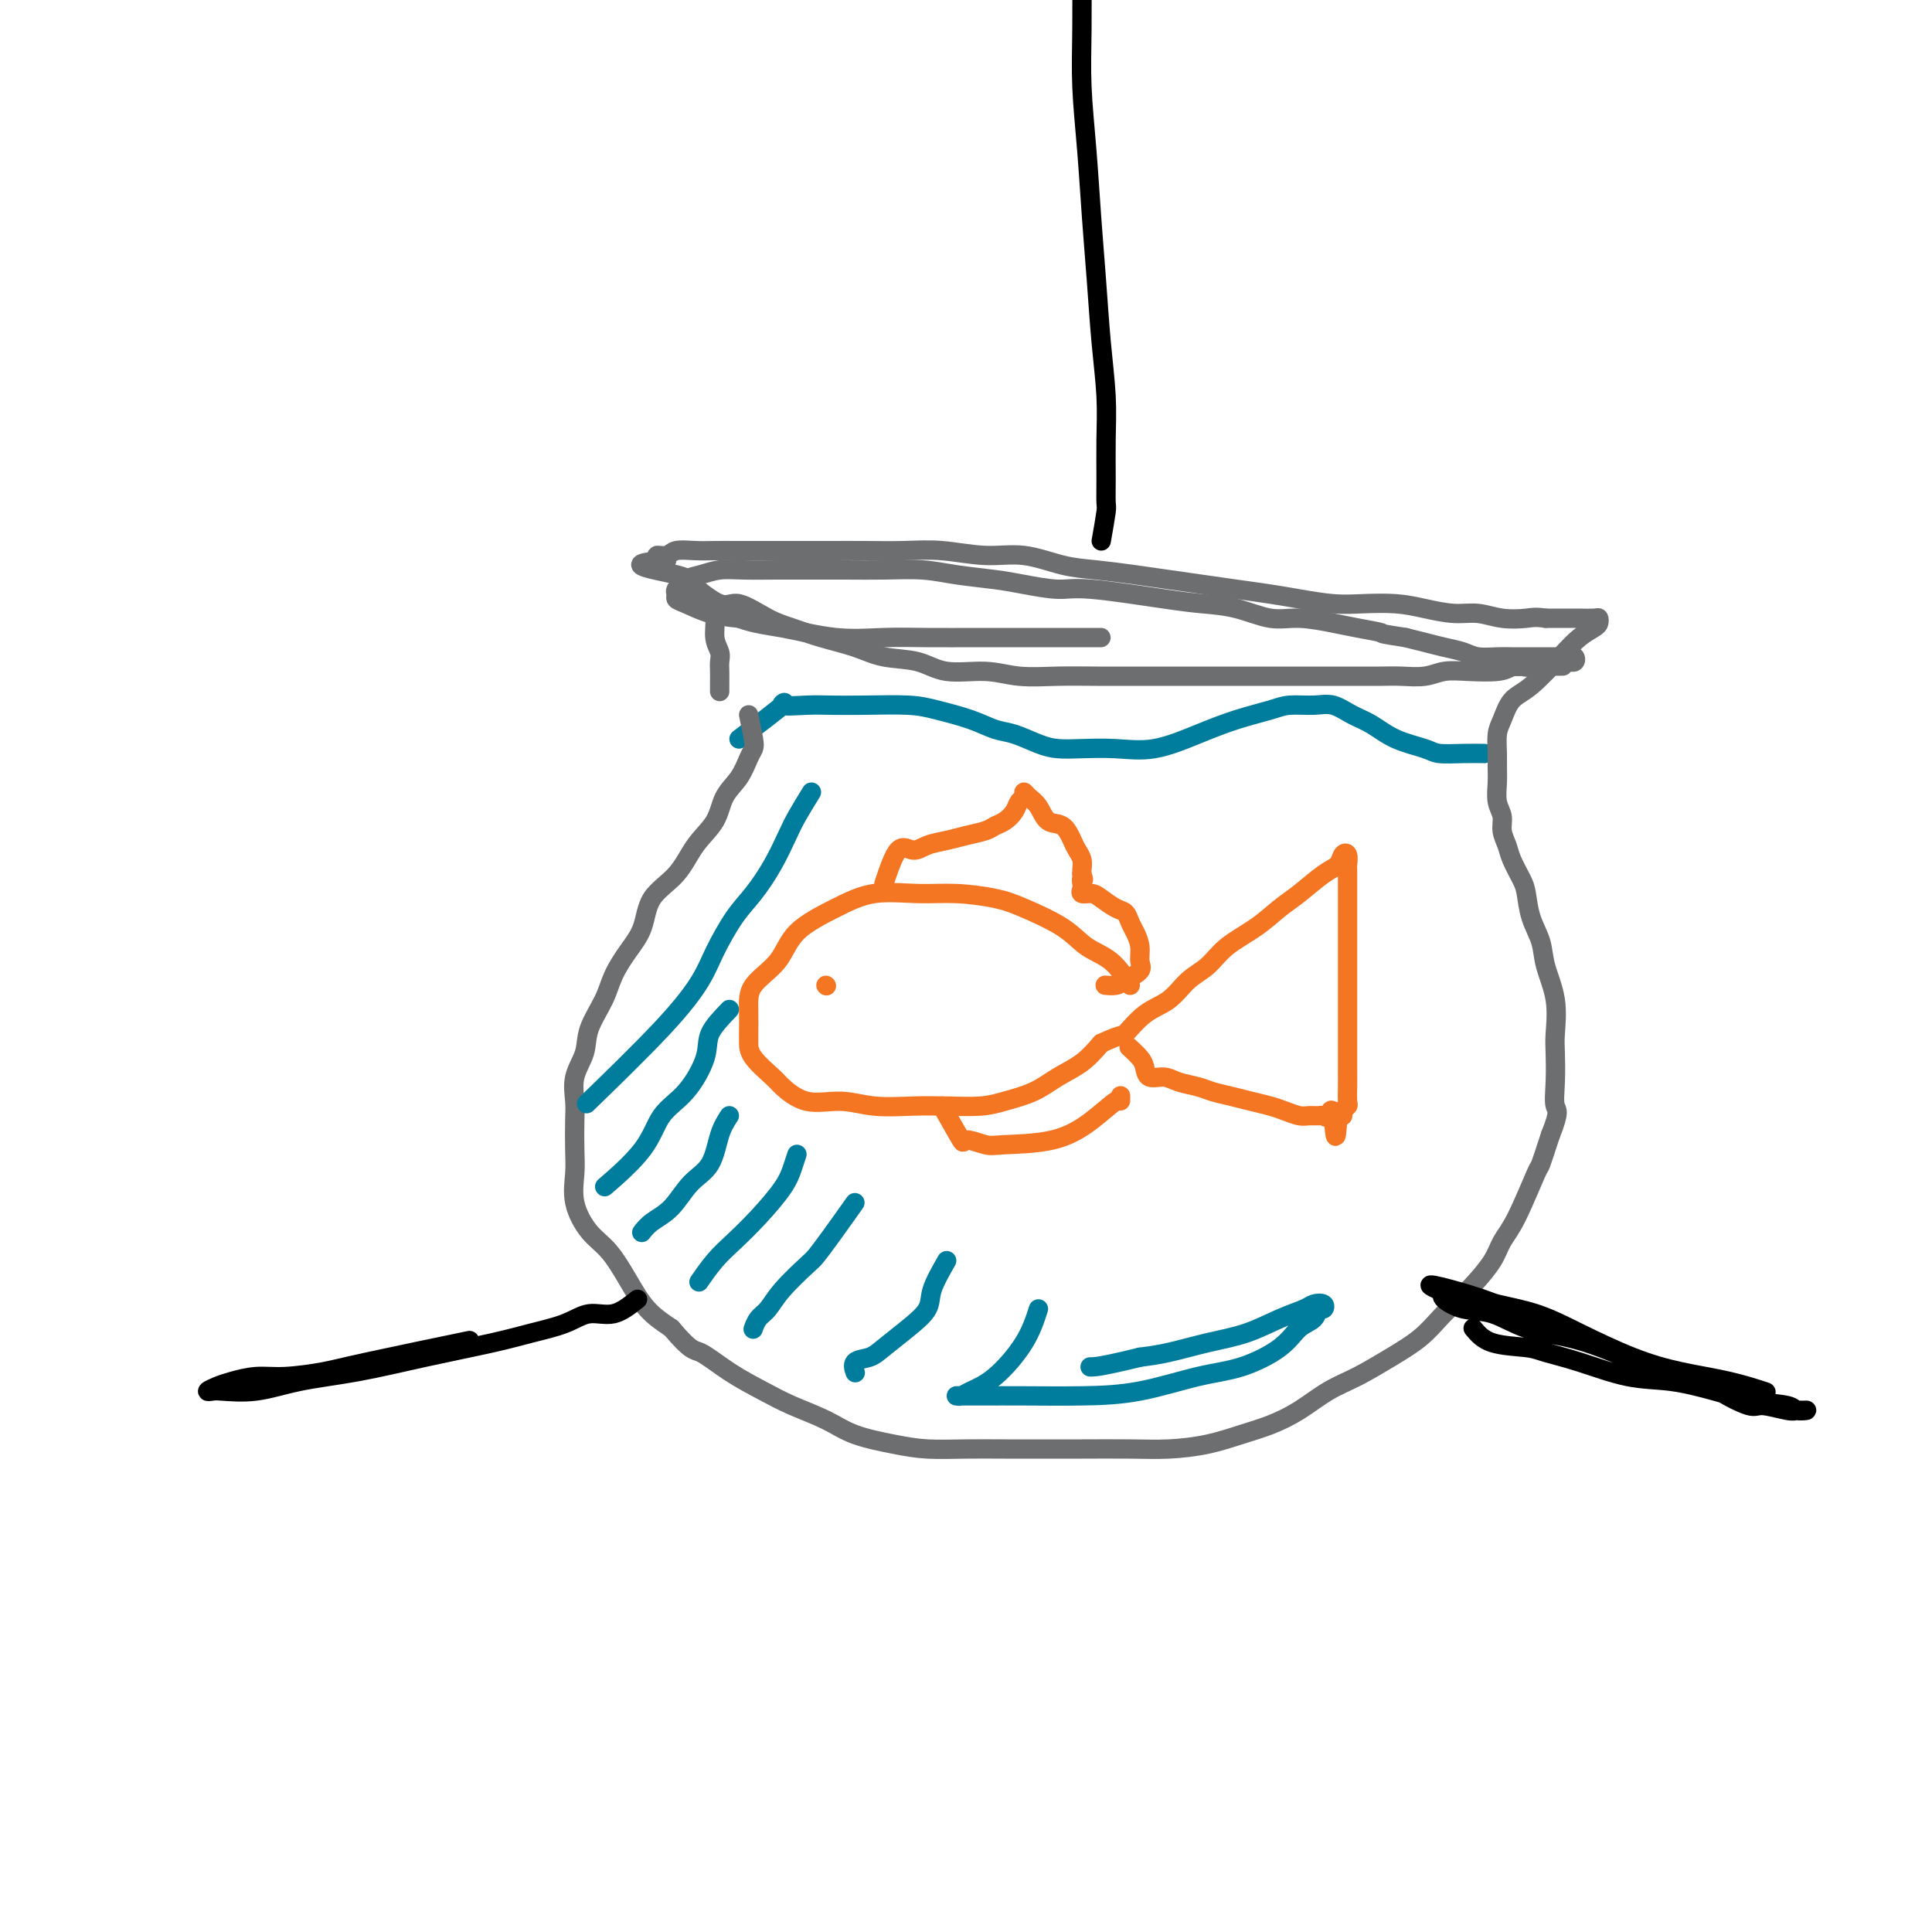 <svg viewBox='0 0 400 400' version='1.1' xmlns='http://www.w3.org/2000/svg' xmlns:xlink='http://www.w3.org/1999/xlink'><g fill='none' stroke='rgb(244,118,35)' stroke-width='4' stroke-linecap='round' stroke-linejoin='round'><path d='M234,204c-1.220,-1.866 -2.441,-3.732 -4,-5c-1.559,-1.268 -3.457,-1.937 -5,-3c-1.543,-1.063 -2.730,-2.519 -5,-4c-2.270,-1.481 -5.623,-2.987 -8,-4c-2.377,-1.013 -3.776,-1.532 -6,-2c-2.224,-0.468 -5.271,-0.886 -8,-1c-2.729,-0.114 -5.140,0.075 -8,0c-2.860,-0.075 -6.167,-0.415 -9,0c-2.833,0.415 -5.190,1.586 -8,3c-2.810,1.414 -6.074,3.072 -8,5c-1.926,1.928 -2.516,4.126 -4,6c-1.484,1.874 -3.862,3.424 -5,5c-1.138,1.576 -1.037,3.179 -1,5c0.037,1.821 0.010,3.862 0,5c-0.010,1.138 -0.004,1.374 0,2c0.004,0.626 0.004,1.641 1,3c0.996,1.359 2.987,3.061 4,4c1.013,0.939 1.049,1.113 2,2c0.951,0.887 2.818,2.486 5,3c2.182,0.514 4.681,-0.058 7,0c2.319,0.058 4.460,0.745 7,1c2.540,0.255 5.480,0.077 8,0c2.520,-0.077 4.619,-0.054 7,0c2.381,0.054 5.042,0.140 7,0c1.958,-0.140 3.212,-0.504 5,-1c1.788,-0.496 4.108,-1.123 6,-2c1.892,-0.877 3.356,-2.005 5,-3c1.644,-0.995 3.470,-1.856 5,-3c1.530,-1.144 2.765,-2.572 4,-4'/><path d='M228,216c4.825,-2.255 4.387,-1.393 5,-2c0.613,-0.607 2.276,-2.682 4,-4c1.724,-1.318 3.510,-1.878 5,-3c1.490,-1.122 2.685,-2.807 4,-4c1.315,-1.193 2.752,-1.893 4,-3c1.248,-1.107 2.308,-2.622 4,-4c1.692,-1.378 4.015,-2.620 6,-4c1.985,-1.380 3.631,-2.899 5,-4c1.369,-1.101 2.462,-1.786 4,-3c1.538,-1.214 3.522,-2.959 5,-4c1.478,-1.041 2.448,-1.378 3,-2c0.552,-0.622 0.684,-1.528 1,-2c0.316,-0.472 0.817,-0.511 1,0c0.183,0.511 0.049,1.573 0,2c-0.049,0.427 -0.013,0.220 0,1c0.013,0.780 0.004,2.546 0,4c-0.004,1.454 -0.001,2.597 0,4c0.001,1.403 0.000,3.067 0,5c-0.000,1.933 -0.000,4.133 0,6c0.000,1.867 -0.000,3.399 0,5c0.000,1.601 0.000,3.271 0,5c-0.000,1.729 -0.000,3.517 0,5c0.000,1.483 0.001,2.659 0,4c-0.001,1.341 -0.004,2.845 0,4c0.004,1.155 0.016,1.959 0,3c-0.016,1.041 -0.060,2.318 0,3c0.060,0.682 0.222,0.771 0,1c-0.222,0.229 -0.829,0.600 -1,1c-0.171,0.400 0.094,0.829 0,1c-0.094,0.171 -0.547,0.086 -1,0'/><path d='M277,231c-0.489,8.354 -0.712,2.238 -1,0c-0.288,-2.238 -0.643,-0.599 -1,0c-0.357,0.599 -0.718,0.158 -1,0c-0.282,-0.158 -0.486,-0.031 -1,0c-0.514,0.031 -1.337,-0.033 -2,0c-0.663,0.033 -1.166,0.164 -2,0c-0.834,-0.164 -1.998,-0.621 -3,-1c-1.002,-0.379 -1.842,-0.679 -3,-1c-1.158,-0.321 -2.635,-0.663 -4,-1c-1.365,-0.337 -2.619,-0.669 -4,-1c-1.381,-0.331 -2.888,-0.661 -4,-1c-1.112,-0.339 -1.828,-0.685 -3,-1c-1.172,-0.315 -2.799,-0.598 -4,-1c-1.201,-0.402 -1.975,-0.924 -3,-1c-1.025,-0.076 -2.299,0.295 -3,0c-0.701,-0.295 -0.827,-1.254 -1,-2c-0.173,-0.746 -0.393,-1.278 -1,-2c-0.607,-0.722 -1.602,-1.635 -2,-2c-0.398,-0.365 -0.199,-0.183 0,0'/><path d='M183,183c0.993,-2.982 1.987,-5.965 3,-7c1.013,-1.035 2.047,-0.123 3,0c0.953,0.123 1.827,-0.545 3,-1c1.173,-0.455 2.646,-0.699 4,-1c1.354,-0.301 2.590,-0.661 4,-1c1.410,-0.339 2.993,-0.658 4,-1c1.007,-0.342 1.436,-0.707 2,-1c0.564,-0.293 1.261,-0.514 2,-1c0.739,-0.486 1.521,-1.238 2,-2c0.479,-0.762 0.656,-1.534 1,-2c0.344,-0.466 0.854,-0.625 1,-1c0.146,-0.375 -0.070,-0.965 0,-1c0.070,-0.035 0.428,0.484 1,1c0.572,0.516 1.357,1.030 2,2c0.643,0.970 1.143,2.395 2,3c0.857,0.605 2.072,0.389 3,1c0.928,0.611 1.569,2.048 2,3c0.431,0.952 0.652,1.420 1,2c0.348,0.580 0.825,1.271 1,2c0.175,0.729 0.050,1.494 0,2c-0.050,0.506 -0.025,0.753 0,1'/><path d='M224,181c0.621,1.725 0.173,1.036 0,1c-0.173,-0.036 -0.069,0.581 0,1c0.069,0.419 0.105,0.641 0,1c-0.105,0.359 -0.351,0.855 0,1c0.351,0.145 1.298,-0.060 2,0c0.702,0.060 1.157,0.385 2,1c0.843,0.615 2.072,1.518 3,2c0.928,0.482 1.554,0.541 2,1c0.446,0.459 0.711,1.316 1,2c0.289,0.684 0.604,1.195 1,2c0.396,0.805 0.875,1.904 1,3c0.125,1.096 -0.103,2.189 0,3c0.103,0.811 0.539,1.342 0,2c-0.539,0.658 -2.052,1.444 -3,2c-0.948,0.556 -1.332,0.880 -2,1c-0.668,0.120 -1.619,0.034 -2,0c-0.381,-0.034 -0.190,-0.017 0,0'/><path d='M195,229c1.684,2.988 3.368,5.977 4,7c0.632,1.023 0.212,0.081 1,0c0.788,-0.081 2.786,0.699 4,1c1.214,0.301 1.646,0.124 4,0c2.354,-0.124 6.631,-0.195 10,-1c3.369,-0.805 5.831,-2.346 8,-4c2.169,-1.654 4.045,-3.423 5,-4c0.955,-0.577 0.988,0.037 1,0c0.012,-0.037 0.003,-0.725 0,-1c-0.003,-0.275 -0.002,-0.138 0,0'/><path d='M171,204c0.000,0.000 0.100,0.100 0.1,0.1'/></g>
<g fill='none' stroke='rgb(0,124,156)' stroke-width='4' stroke-linecap='round' stroke-linejoin='round'><path d='M153,153c3.926,-2.958 7.851,-5.917 9,-7c1.149,-1.083 -0.479,-0.291 0,0c0.479,0.291 3.066,0.080 5,0c1.934,-0.080 3.216,-0.030 5,0c1.784,0.030 4.070,0.039 7,0c2.930,-0.039 6.505,-0.128 9,0c2.495,0.128 3.910,0.472 6,1c2.090,0.528 4.855,1.242 7,2c2.145,0.758 3.670,1.562 5,2c1.330,0.438 2.464,0.509 4,1c1.536,0.491 3.474,1.402 5,2c1.526,0.598 2.639,0.884 4,1c1.361,0.116 2.969,0.064 5,0c2.031,-0.064 4.483,-0.139 7,0c2.517,0.139 5.098,0.492 8,0c2.902,-0.492 6.124,-1.830 9,-3c2.876,-1.170 5.406,-2.172 8,-3c2.594,-0.828 5.253,-1.484 7,-2c1.747,-0.516 2.581,-0.894 4,-1c1.419,-0.106 3.423,0.058 5,0c1.577,-0.058 2.727,-0.338 4,0c1.273,0.338 2.670,1.296 4,2c1.330,0.704 2.592,1.155 4,2c1.408,0.845 2.963,2.083 5,3c2.037,0.917 4.557,1.514 6,2c1.443,0.486 1.809,0.862 3,1c1.191,0.138 3.205,0.037 5,0c1.795,-0.037 3.370,-0.011 4,0c0.630,0.011 0.315,0.005 0,0'/></g>
<g fill='none' stroke='rgb(109,110,112)' stroke-width='4' stroke-linecap='round' stroke-linejoin='round'><path d='M155,148c0.403,1.921 0.805,3.843 1,5c0.195,1.157 0.181,1.551 0,2c-0.181,0.449 -0.530,0.953 -1,2c-0.470,1.047 -1.061,2.635 -2,4c-0.939,1.365 -2.227,2.505 -3,4c-0.773,1.495 -1.032,3.344 -2,5c-0.968,1.656 -2.646,3.120 -4,5c-1.354,1.880 -2.383,4.175 -4,6c-1.617,1.825 -3.821,3.179 -5,5c-1.179,1.821 -1.332,4.111 -2,6c-0.668,1.889 -1.851,3.379 -3,5c-1.149,1.621 -2.263,3.373 -3,5c-0.737,1.627 -1.098,3.128 -2,5c-0.902,1.872 -2.347,4.116 -3,6c-0.653,1.884 -0.515,3.410 -1,5c-0.485,1.590 -1.593,3.246 -2,5c-0.407,1.754 -0.111,3.608 0,5c0.111,1.392 0.038,2.322 0,4c-0.038,1.678 -0.041,4.102 0,6c0.041,1.898 0.124,3.268 0,5c-0.124,1.732 -0.457,3.824 0,6c0.457,2.176 1.702,4.434 3,6c1.298,1.566 2.647,2.440 4,4c1.353,1.560 2.710,3.804 4,6c1.290,2.196 2.511,4.342 4,6c1.489,1.658 3.244,2.829 5,4'/><path d='M139,275c4.183,4.967 4.642,4.383 6,5c1.358,0.617 3.616,2.434 6,4c2.384,1.566 4.894,2.881 7,4c2.106,1.119 3.806,2.041 6,3c2.194,0.959 4.881,1.956 7,3c2.119,1.044 3.670,2.136 6,3c2.330,0.864 5.440,1.499 8,2c2.560,0.501 4.571,0.866 7,1c2.429,0.134 5.277,0.036 8,0c2.723,-0.036 5.320,-0.009 8,0c2.680,0.009 5.443,0.000 8,0c2.557,-0.000 4.910,0.008 8,0c3.090,-0.008 6.919,-0.032 10,0c3.081,0.032 5.414,0.120 8,0c2.586,-0.120 5.425,-0.448 8,-1c2.575,-0.552 4.885,-1.329 7,-2c2.115,-0.671 4.034,-1.235 6,-2c1.966,-0.765 3.978,-1.729 6,-3c2.022,-1.271 4.053,-2.847 6,-4c1.947,-1.153 3.808,-1.883 6,-3c2.192,-1.117 4.714,-2.622 7,-4c2.286,-1.378 4.335,-2.630 6,-4c1.665,-1.370 2.945,-2.859 4,-4c1.055,-1.141 1.884,-1.934 3,-3c1.116,-1.066 2.520,-2.406 4,-4c1.480,-1.594 3.036,-3.442 4,-5c0.964,-1.558 1.336,-2.826 2,-4c0.664,-1.174 1.621,-2.253 3,-5c1.379,-2.747 3.179,-7.163 4,-9c0.821,-1.837 0.663,-1.096 1,-2c0.337,-0.904 1.168,-3.452 2,-6'/><path d='M321,235c2.083,-5.164 1.292,-5.075 1,-6c-0.292,-0.925 -0.085,-2.865 0,-5c0.085,-2.135 0.049,-4.464 0,-6c-0.049,-1.536 -0.111,-2.279 0,-4c0.111,-1.721 0.394,-4.422 0,-7c-0.394,-2.578 -1.467,-5.035 -2,-7c-0.533,-1.965 -0.528,-3.439 -1,-5c-0.472,-1.561 -1.422,-3.208 -2,-5c-0.578,-1.792 -0.786,-3.729 -1,-5c-0.214,-1.271 -0.435,-1.877 -1,-3c-0.565,-1.123 -1.476,-2.764 -2,-4c-0.524,-1.236 -0.662,-2.067 -1,-3c-0.338,-0.933 -0.875,-1.968 -1,-3c-0.125,-1.032 0.163,-2.060 0,-3c-0.163,-0.940 -0.776,-1.792 -1,-3c-0.224,-1.208 -0.057,-2.773 0,-4c0.057,-1.227 0.006,-2.118 0,-3c-0.006,-0.882 0.033,-1.755 0,-3c-0.033,-1.245 -0.137,-2.860 0,-4c0.137,-1.140 0.514,-1.803 1,-3c0.486,-1.197 1.079,-2.926 2,-4c0.921,-1.074 2.170,-1.492 4,-3c1.830,-1.508 4.242,-4.107 6,-6c1.758,-1.893 2.862,-3.082 4,-4c1.138,-0.918 2.309,-1.567 3,-2c0.691,-0.433 0.903,-0.652 1,-1c0.097,-0.348 0.078,-0.825 0,-1c-0.078,-0.175 -0.217,-0.047 -1,0c-0.783,0.047 -2.211,0.013 -3,0c-0.789,-0.013 -0.940,-0.004 -2,0c-1.060,0.004 -3.030,0.002 -5,0'/><path d='M320,128c-2.215,-0.327 -2.751,-0.143 -4,0c-1.249,0.143 -3.209,0.245 -5,0c-1.791,-0.245 -3.412,-0.836 -5,-1c-1.588,-0.164 -3.142,0.101 -5,0c-1.858,-0.101 -4.018,-0.566 -6,-1c-1.982,-0.434 -3.784,-0.837 -6,-1c-2.216,-0.163 -4.845,-0.085 -7,0c-2.155,0.085 -3.834,0.177 -6,0c-2.166,-0.177 -4.818,-0.625 -7,-1c-2.182,-0.375 -3.893,-0.678 -6,-1c-2.107,-0.322 -4.610,-0.664 -7,-1c-2.390,-0.336 -4.667,-0.666 -7,-1c-2.333,-0.334 -4.722,-0.672 -7,-1c-2.278,-0.328 -4.443,-0.647 -7,-1c-2.557,-0.353 -5.504,-0.739 -8,-1c-2.496,-0.261 -4.541,-0.396 -7,-1c-2.459,-0.604 -5.331,-1.679 -8,-2c-2.669,-0.321 -5.136,0.110 -8,0c-2.864,-0.110 -6.127,-0.762 -9,-1c-2.873,-0.238 -5.357,-0.064 -8,0c-2.643,0.064 -5.445,0.017 -8,0c-2.555,-0.017 -4.865,-0.005 -7,0c-2.135,0.005 -4.096,0.002 -6,0c-1.904,-0.002 -3.749,-0.001 -6,0c-2.251,0.001 -4.906,0.004 -7,0c-2.094,-0.004 -3.628,-0.016 -5,0c-1.372,0.016 -2.583,0.060 -4,0c-1.417,-0.060 -3.040,-0.222 -4,0c-0.960,0.222 -1.259,0.829 -2,1c-0.741,0.171 -1.926,-0.094 -2,0c-0.074,0.094 0.963,0.547 2,1'/><path d='M138,116c-11.137,0.712 -1.980,1.993 2,3c3.980,1.007 2.783,1.740 3,3c0.217,1.260 1.848,3.047 3,4c1.152,0.953 1.825,1.070 2,2c0.175,0.930 -0.149,2.671 0,4c0.149,1.329 0.772,2.244 1,3c0.228,0.756 0.061,1.352 0,2c-0.061,0.648 -0.016,1.349 0,2c0.016,0.651 0.004,1.252 0,2c-0.004,0.748 -0.001,1.642 0,2c0.001,0.358 0.001,0.179 0,0'/><path d='M142,120c2.657,2.192 5.313,4.383 7,5c1.687,0.617 2.403,-0.341 4,0c1.597,0.341 4.073,1.979 6,3c1.927,1.021 3.305,1.424 5,2c1.695,0.576 3.706,1.325 6,2c2.294,0.675 4.870,1.276 7,2c2.130,0.724 3.813,1.571 6,2c2.187,0.429 4.880,0.441 7,1c2.120,0.559 3.669,1.667 6,2c2.331,0.333 5.443,-0.107 8,0c2.557,0.107 4.558,0.761 7,1c2.442,0.239 5.325,0.064 8,0c2.675,-0.064 5.140,-0.017 8,0c2.860,0.017 6.113,0.005 9,0c2.887,-0.005 5.409,-0.001 8,0c2.591,0.001 5.251,0.000 8,0c2.749,-0.000 5.587,-0.000 8,0c2.413,0.000 4.402,0.000 6,0c1.598,-0.000 2.804,0.000 4,0c1.196,-0.000 2.380,-0.000 4,0c1.620,0.000 3.676,0.001 5,0c1.324,-0.001 1.918,-0.004 3,0c1.082,0.004 2.654,0.015 4,0c1.346,-0.015 2.468,-0.056 4,0c1.532,0.056 3.474,0.208 5,0c1.526,-0.208 2.636,-0.777 4,-1c1.364,-0.223 2.983,-0.098 5,0c2.017,0.098 4.434,0.171 6,0c1.566,-0.171 2.283,-0.585 3,-1'/><path d='M313,138c18.864,-0.171 7.523,-0.099 4,0c-3.523,0.099 0.772,0.224 3,0c2.228,-0.224 2.387,-0.796 3,-1c0.613,-0.204 1.678,-0.041 2,0c0.322,0.041 -0.098,-0.042 0,0c0.098,0.042 0.714,0.207 1,0c0.286,-0.207 0.243,-0.788 0,-1c-0.243,-0.212 -0.686,-0.057 -1,0c-0.314,0.057 -0.500,0.015 -1,0c-0.500,-0.015 -1.315,-0.004 -2,0c-0.685,0.004 -1.240,0.002 -2,0c-0.760,-0.002 -1.725,-0.003 -3,0c-1.275,0.003 -2.861,0.012 -4,0c-1.139,-0.012 -1.830,-0.045 -3,0c-1.170,0.045 -2.819,0.167 -4,0c-1.181,-0.167 -1.894,-0.622 -3,-1c-1.106,-0.378 -2.605,-0.679 -4,-1c-1.395,-0.321 -2.684,-0.663 -4,-1c-1.316,-0.337 -2.658,-0.668 -4,-1'/><path d='M291,132c-6.300,-0.951 -4.549,-0.827 -5,-1c-0.451,-0.173 -3.104,-0.641 -5,-1c-1.896,-0.359 -3.034,-0.607 -5,-1c-1.966,-0.393 -4.760,-0.930 -7,-1c-2.240,-0.070 -3.926,0.327 -6,0c-2.074,-0.327 -4.537,-1.379 -7,-2c-2.463,-0.621 -4.927,-0.810 -7,-1c-2.073,-0.190 -3.755,-0.380 -8,-1c-4.245,-0.620 -11.053,-1.672 -15,-2c-3.947,-0.328 -5.031,0.066 -7,0c-1.969,-0.066 -4.821,-0.592 -7,-1c-2.179,-0.408 -3.686,-0.698 -6,-1c-2.314,-0.302 -5.437,-0.617 -8,-1c-2.563,-0.383 -4.566,-0.835 -7,-1c-2.434,-0.165 -5.298,-0.044 -8,0c-2.702,0.044 -5.244,0.011 -8,0c-2.756,-0.011 -5.728,0.000 -8,0c-2.272,-0.000 -3.844,-0.012 -6,0c-2.156,0.012 -4.897,0.049 -7,0c-2.103,-0.049 -3.568,-0.182 -5,0c-1.432,0.182 -2.829,0.679 -4,1c-1.171,0.321 -2.114,0.466 -3,1c-0.886,0.534 -1.716,1.456 -2,2c-0.284,0.544 -0.024,0.709 0,1c0.024,0.291 -0.190,0.707 0,1c0.190,0.293 0.782,0.464 2,1c1.218,0.536 3.062,1.439 5,2c1.938,0.561 3.969,0.781 6,1'/><path d='M153,128c3.515,1.260 5.803,1.409 9,2c3.197,0.591 7.304,1.622 11,2c3.696,0.378 6.980,0.101 10,0c3.020,-0.101 5.778,-0.027 9,0c3.222,0.027 6.910,0.007 10,0c3.090,-0.007 5.581,-0.002 8,0c2.419,0.002 4.767,0.001 8,0c3.233,-0.001 7.352,-0.000 9,0c1.648,0.000 0.824,0.000 0,0'/></g>
<g fill='none' stroke='rgb(0,124,156)' stroke-width='4' stroke-linecap='round' stroke-linejoin='round'><path d='M168,164c-1.107,1.801 -2.213,3.602 -3,5c-0.787,1.398 -1.254,2.393 -2,4c-0.746,1.607 -1.772,3.826 -3,6c-1.228,2.174 -2.657,4.301 -4,6c-1.343,1.699 -2.600,2.969 -4,5c-1.400,2.031 -2.941,4.823 -4,7c-1.059,2.177 -1.634,3.738 -3,6c-1.366,2.262 -3.522,5.224 -8,10c-4.478,4.776 -11.280,11.364 -14,14c-2.720,2.636 -1.360,1.318 0,0'/><path d='M151,209c-1.663,1.730 -3.326,3.460 -4,5c-0.674,1.540 -0.361,2.890 -1,5c-0.639,2.110 -2.232,4.980 -4,7c-1.768,2.020 -3.711,3.191 -5,5c-1.289,1.809 -1.924,4.256 -4,7c-2.076,2.744 -5.593,5.784 -7,7c-1.407,1.216 -0.703,0.608 0,0'/><path d='M151,231c-0.715,1.097 -1.430,2.194 -2,4c-0.570,1.806 -0.993,4.319 -2,6c-1.007,1.681 -2.596,2.528 -4,4c-1.404,1.472 -2.624,3.570 -4,5c-1.376,1.430 -2.909,2.193 -4,3c-1.091,0.807 -1.740,1.659 -2,2c-0.260,0.341 -0.130,0.170 0,0'/><path d='M165,239c-0.314,0.963 -0.628,1.926 -1,3c-0.372,1.074 -0.801,2.261 -2,4c-1.199,1.739 -3.169,4.032 -5,6c-1.831,1.968 -3.522,3.610 -5,5c-1.478,1.390 -2.744,2.528 -4,4c-1.256,1.472 -2.502,3.278 -3,4c-0.498,0.722 -0.249,0.361 0,0'/><path d='M177,249c-1.799,2.533 -3.598,5.067 -5,7c-1.402,1.933 -2.407,3.266 -3,4c-0.593,0.734 -0.776,0.870 -2,2c-1.224,1.130 -3.491,3.256 -5,5c-1.509,1.744 -2.260,3.107 -3,4c-0.740,0.893 -1.468,1.317 -2,2c-0.532,0.683 -0.866,1.624 -1,2c-0.134,0.376 -0.067,0.188 0,0'/><path d='M196,261c-1.240,2.176 -2.480,4.352 -3,6c-0.520,1.648 -0.319,2.769 -1,4c-0.681,1.231 -2.246,2.572 -4,4c-1.754,1.428 -3.699,2.943 -5,4c-1.301,1.057 -1.957,1.654 -3,2c-1.043,0.346 -2.473,0.439 -3,1c-0.527,0.561 -0.151,1.589 0,2c0.151,0.411 0.075,0.206 0,0'/><path d='M215,271c-0.726,2.249 -1.452,4.497 -3,7c-1.548,2.503 -3.917,5.259 -6,7c-2.083,1.741 -3.879,2.467 -5,3c-1.121,0.533 -1.566,0.875 -2,1c-0.434,0.125 -0.859,0.034 -1,0c-0.141,-0.034 -0.000,-0.010 1,0c1.000,0.010 2.859,0.007 5,0c2.141,-0.007 4.565,-0.017 8,0c3.435,0.017 7.882,0.060 12,0c4.118,-0.060 7.907,-0.222 12,-1c4.093,-0.778 8.491,-2.172 12,-3c3.509,-0.828 6.130,-1.091 9,-2c2.870,-0.909 5.988,-2.463 8,-4c2.012,-1.537 2.919,-3.056 4,-4c1.081,-0.944 2.336,-1.311 3,-2c0.664,-0.689 0.738,-1.699 1,-2c0.262,-0.301 0.712,0.106 1,0c0.288,-0.106 0.415,-0.726 0,-1c-0.415,-0.274 -1.371,-0.201 -2,0c-0.629,0.201 -0.933,0.530 -2,1c-1.067,0.470 -2.899,1.082 -5,2c-2.101,0.918 -4.470,2.143 -7,3c-2.530,0.857 -5.220,1.346 -8,2c-2.780,0.654 -5.652,1.473 -8,2c-2.348,0.527 -4.174,0.764 -6,1'/><path d='M236,281c-8.133,2.000 -9.467,2.000 -10,2c-0.533,0.000 -0.267,0.000 0,0'/></g>
<g fill='none' stroke='rgb(0,0,0)' stroke-width='4' stroke-linecap='round' stroke-linejoin='round'><path d='M132,269c-1.653,1.315 -3.306,2.631 -5,3c-1.694,0.369 -3.430,-0.208 -5,0c-1.570,0.208 -2.974,1.200 -5,2c-2.026,0.800 -4.675,1.407 -7,2c-2.325,0.593 -4.327,1.172 -8,2c-3.673,0.828 -9.015,1.907 -14,3c-4.985,1.093 -9.611,2.202 -14,3c-4.389,0.798 -8.540,1.287 -12,2c-3.460,0.713 -6.228,1.652 -9,2c-2.772,0.348 -5.548,0.105 -7,0c-1.452,-0.105 -1.579,-0.070 -2,0c-0.421,0.070 -1.134,0.177 -1,0c0.134,-0.177 1.116,-0.639 2,-1c0.884,-0.361 1.670,-0.622 3,-1c1.330,-0.378 3.204,-0.873 5,-1c1.796,-0.127 3.514,0.112 6,0c2.486,-0.112 5.738,-0.576 8,-1c2.262,-0.424 3.532,-0.806 9,-2c5.468,-1.194 15.134,-3.198 19,-4c3.866,-0.802 1.933,-0.401 0,0'/><path d='M305,275c0.980,1.175 1.960,2.350 4,3c2.040,0.650 5.140,0.775 7,1c1.860,0.225 2.480,0.549 4,1c1.520,0.451 3.940,1.028 7,2c3.060,0.972 6.760,2.340 10,3c3.240,0.660 6.018,0.611 9,1c2.982,0.389 6.166,1.214 9,2c2.834,0.786 5.317,1.531 8,2c2.683,0.469 5.567,0.661 7,1c1.433,0.339 1.414,0.824 2,1c0.586,0.176 1.776,0.043 2,0c0.224,-0.043 -0.517,0.005 -1,0c-0.483,-0.005 -0.709,-0.063 -1,0c-0.291,0.063 -0.646,0.245 -2,0c-1.354,-0.245 -3.707,-0.918 -5,-1c-1.293,-0.082 -1.525,0.428 -3,0c-1.475,-0.428 -4.194,-1.795 -6,-3c-1.806,-1.205 -2.701,-2.247 -5,-3c-2.299,-0.753 -6.003,-1.218 -9,-2c-2.997,-0.782 -5.287,-1.882 -8,-3c-2.713,-1.118 -5.848,-2.254 -9,-3c-3.152,-0.746 -6.320,-1.104 -9,-2c-2.680,-0.896 -4.873,-2.331 -7,-3c-2.127,-0.669 -4.189,-0.571 -6,-1c-1.811,-0.429 -3.372,-1.385 -4,-2c-0.628,-0.615 -0.322,-0.890 0,-1c0.322,-0.110 0.661,-0.055 1,0'/><path d='M300,268c-8.948,-3.659 -0.319,-1.308 4,0c4.319,1.308 4.328,1.572 6,2c1.672,0.428 5.007,1.020 8,2c2.993,0.980 5.644,2.347 9,4c3.356,1.653 7.419,3.592 11,5c3.581,1.408 6.682,2.285 10,3c3.318,0.715 6.855,1.270 10,2c3.145,0.730 5.899,1.637 7,2c1.101,0.363 0.551,0.181 0,0'/><path d='M228,112c0.423,-2.411 0.846,-4.822 1,-6c0.154,-1.178 0.038,-1.124 0,-2c-0.038,-0.876 0.001,-2.683 0,-5c-0.001,-2.317 -0.042,-5.145 0,-8c0.042,-2.855 0.166,-5.738 0,-9c-0.166,-3.262 -0.623,-6.903 -1,-11c-0.377,-4.097 -0.675,-8.651 -1,-13c-0.325,-4.349 -0.675,-8.495 -1,-13c-0.325,-4.505 -0.623,-9.370 -1,-14c-0.377,-4.630 -0.833,-9.024 -1,-13c-0.167,-3.976 -0.045,-7.532 0,-12c0.045,-4.468 0.013,-9.848 0,-12c-0.013,-2.152 -0.006,-1.076 0,0'/></g>
</svg>